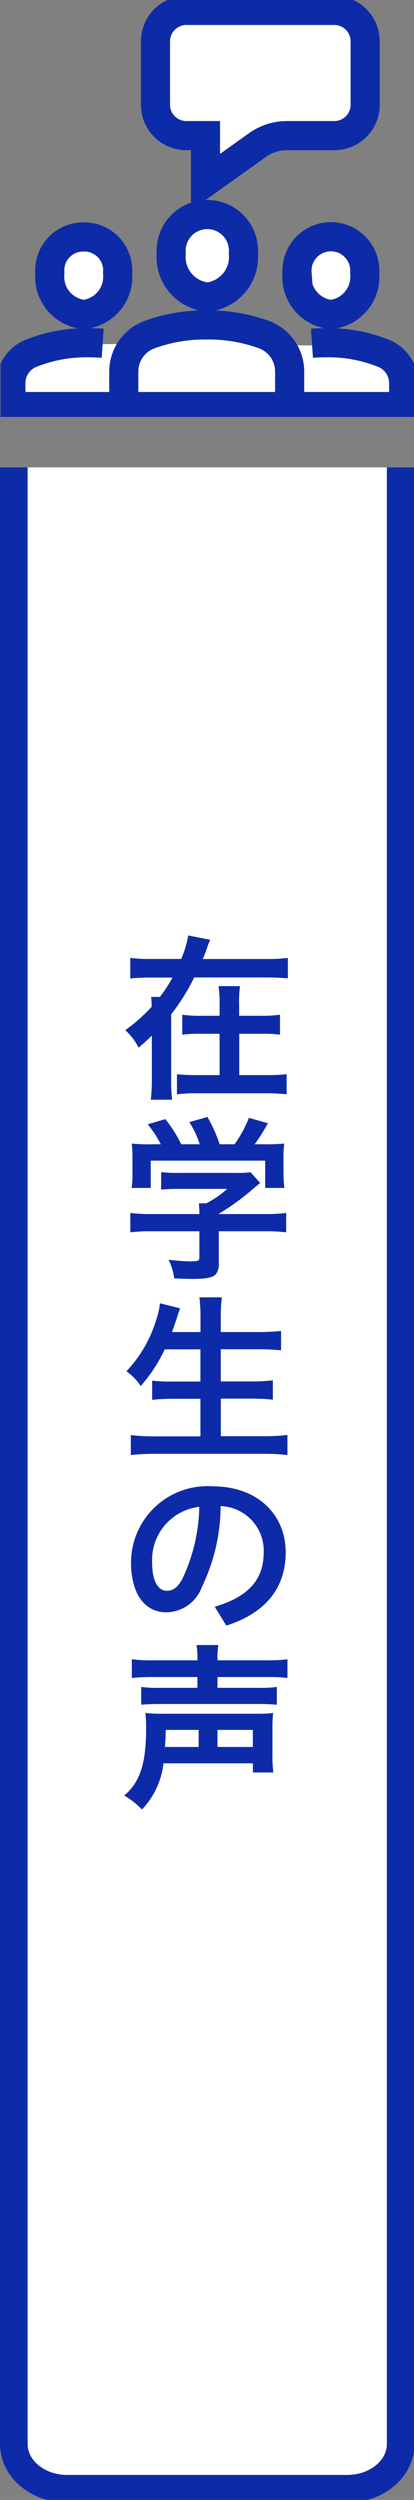 <svg xmlns="http://www.w3.org/2000/svg" xmlns:xlink="http://www.w3.org/1999/xlink" width="30" height="180.81" viewBox="0 0 30 180.81">
  <rect x="0" y="0" width="30" height="180.81" fill="#808080" stroke="none"/>
  <defs>
    <clipPath id="clip-path">
      <rect id="長方形_5856" data-name="長方形 5856" width="30" height="147.005" fill="#fff"/>
    </clipPath>
    <clipPath id="clip-path-2">
      <rect id="長方形_5851" data-name="長方形 5851" width="29.964" height="30.156" fill="none"/>
    </clipPath>
    <clipPath id="clip-path-3">
      <rect id="長方形_5850" data-name="長方形 5850" width="22.849" height="28.656" fill="none"/>
    </clipPath>
  </defs>
  <g id="chart_05" transform="translate(-2929 -6405.195)">
    <g id="グループ_3714" data-name="グループ 3714" transform="translate(2929 6439)">
      <g id="グループ_3705" data-name="グループ 3705" clip-path="url(#clip-path)">
        <path id="パス_7222" data-name="パス 7222" d="M29.031,0V142.966c0,1.784-1.731,3.231-3.866,3.231H4.866C2.731,146.2,1,144.75,1,142.966V0" transform="translate(0.002)" fill="#fff" stroke="#0d2ba8" stroke-miterlimit="10" stroke-width="2"/>
      </g>
    </g>
    <g id="グループ_3716" data-name="グループ 3716" transform="translate(2938 6472.852)">
      <path id="パス_7090" data-name="パス 7090" d="M202.663,60.581A11.056,11.056,0,0,0,204.2,60.5v1.482c-.416-.039-.9-.065-1.534-.065H197.41a14.9,14.9,0,0,1-1.664,2.665v4.707a10.671,10.671,0,0,0,.066,1.468h-1.547a10.928,10.928,0,0,0,.078-1.468V66.119a12.057,12.057,0,0,1-.963.871,4.378,4.378,0,0,0-.962-1.262,12.366,12.366,0,0,0,1.911-1.689,4.947,4.947,0,0,0-.039-.716h.638a10.421,10.421,0,0,0,.91-1.4H194.3c-.638,0-1.132.026-1.522.065V60.5a10.721,10.721,0,0,0,1.522.079h2.171a7.244,7.244,0,0,0,.507-1.7l1.6.312a3.543,3.543,0,0,0-.208.507c-.1.312-.22.611-.338.885Zm-.4,4.107a9.028,9.028,0,0,0,1.365-.078v1.443a10.182,10.182,0,0,0-1.378-.064h-1.573v2.989h2.015a12.481,12.481,0,0,0,1.417-.064V70.37a12.323,12.323,0,0,0-1.43-.078h-5.1a10.766,10.766,0,0,0-1.417.078V68.914a13.278,13.278,0,0,0,1.4.064h1.69V65.989h-1.339a9.965,9.965,0,0,0-1.365.064V64.61a8.789,8.789,0,0,0,1.365.078h1.339V63.87a8.039,8.039,0,0,0-.078-1.327h1.56a7.876,7.876,0,0,0-.065,1.352v.793Z" transform="translate(-192.34 -58.877)" fill="#0d2ba8"/>
      <path id="パス_7091" data-name="パス 7091" d="M194.329,80.274a11.982,11.982,0,0,0-1.547.078v-1.4a12.955,12.955,0,0,0,1.534.077h3.471v-.091a5.616,5.616,0,0,0-.039-.688h.547a7.2,7.2,0,0,0,1.508-1.04h-3.511a12.378,12.378,0,0,0-1.274.051V76a12.016,12.016,0,0,0,1.287.051h4.212a5.717,5.717,0,0,0,.975-.051l.7.779c-.208.169-.208.169-.455.377a17.682,17.682,0,0,1-2.548,1.859v.013h3.316a12.619,12.619,0,0,0,1.573-.077v1.4a12.244,12.244,0,0,0-1.586-.078h-3.3V82.5a1.336,1.336,0,0,1-.156.805c-.221.313-.663.416-1.807.416-.169,0-.585-.012-1.26-.039a4.4,4.4,0,0,0-.416-1.351,13.543,13.543,0,0,0,1.586.117c.558,0,.649-.039.649-.286V80.274Zm.663-6.292a7.835,7.835,0,0,0-.949-1.443l1.274-.377a9.2,9.2,0,0,1,1.157,1.82h1.339a6.633,6.633,0,0,0-.754-1.6l1.313-.377a10.792,10.792,0,0,1,.885,1.976h1.079a8.794,8.794,0,0,0,1.04-1.911l1.378.39a12.923,12.923,0,0,1-.962,1.521h.571a15.209,15.209,0,0,0,1.573-.052,7.88,7.88,0,0,0-.051,1.053v1.184a7.653,7.653,0,0,0,.065.974h-1.392V75.166h-8.294v1.975h-1.391a5.383,5.383,0,0,0,.065-.974V74.983a8.256,8.256,0,0,0-.051-1.053,12.126,12.126,0,0,0,1.507.052Z" transform="translate(-192.34 -58.877)" fill="#0d2ba8"/>
      <path id="パス_7092" data-name="パス 7092" d="M195.278,88.815a11.139,11.139,0,0,1-1.742,2.652A3.892,3.892,0,0,0,192.5,90.4a9.294,9.294,0,0,0,2.158-3.718,5.567,5.567,0,0,0,.273-1.2l1.456.364c-.026.1-.156.429-.247.754-.065.195-.169.507-.337.962h2.066v-.975a12.419,12.419,0,0,0-.078-1.534h1.625a11.925,11.925,0,0,0-.077,1.534v.975h2.651a16.707,16.707,0,0,0,1.717-.078v1.4c-.547-.052-1.079-.078-1.678-.078h-2.69v2.327h2.2a12.806,12.806,0,0,0,1.573-.078v1.4a13.943,13.943,0,0,0-1.559-.078h-2.21v2.717H202.4a13.556,13.556,0,0,0,1.769-.091v1.456a14.781,14.781,0,0,0-1.743-.091h-7.787a16.331,16.331,0,0,0-1.82.091V95.016a14.584,14.584,0,0,0,1.781.091h3.263V92.39h-1.95a13.377,13.377,0,0,0-1.547.078v-1.39a12.167,12.167,0,0,0,1.521.064h1.976V88.815Z" transform="translate(-192.34 -58.877)" fill="#0d2ba8"/>
      <path id="パス_7093" data-name="パス 7093" d="M198.9,107.432c2.484-.742,3.55-1.99,3.55-3.953a3.231,3.231,0,0,0-3.12-3.328A13.669,13.669,0,0,1,197.97,106a2.777,2.777,0,0,1-2.587,1.833c-1.431,0-2.549-1.17-2.549-3.628a5.54,5.54,0,0,1,5.916-5.485c3.275,0,5.291,2.066,5.291,4.77s-1.586,4.434-4.3,5.305Zm-1.118-7.229a3.867,3.867,0,0,0-3.419,3.991c0,1.625.572,2.08,1.054,2.08.416,0,.766-.169,1.143-.871a12.748,12.748,0,0,0,1.222-5.2" transform="translate(-192.34 -58.877)" fill="#0d2ba8"/>
      <path id="パス_7094" data-name="パス 7094" d="M195.187,118.755a5.784,5.784,0,0,1-1.56,3.341,6,6,0,0,0-1.287-1.014c1.132-.936,1.587-2.314,1.587-4.811a9.061,9.061,0,0,0-.053-1.156,11.077,11.077,0,0,0,1.274.052h6.7a10.59,10.59,0,0,0,1.287-.052,8.837,8.837,0,0,0-.052,1.156v1.847a8.947,8.947,0,0,0,.065,1.3h-1.482v-.663Zm2.458-7.54a5.415,5.415,0,0,0-.066-1.015h1.587a5.027,5.027,0,0,0-.065,1.015v.091h3.548a10.655,10.655,0,0,0,1.522-.078v1.352a11.8,11.8,0,0,0-1.5-.065H199.1v.78h2.963a8.125,8.125,0,0,0,1.339-.066v1.288a13.515,13.515,0,0,0-1.378-.052h-7.111a13.381,13.381,0,0,0-1.339.052v-1.288a8.14,8.14,0,0,0,1.339.066h2.731v-.78H194.4c-.651,0-1.092.026-1.508.065v-1.352a10.938,10.938,0,0,0,1.547.078h3.211Zm.09,6.357v-1.235h-2.391a11.375,11.375,0,0,1-.053,1.235Zm3.927-1.235H199.1v1.235h2.562Z" transform="translate(-192.34 -58.877)" fill="#0d2ba8"/>
    </g>
    <g id="グループ_3728" data-name="グループ 3728" transform="translate(2929.036 6405.195)">
      <path id="パス_7204" data-name="パス 7204" d="M2481.452,6655.307s-.4-4.5,8.951-4.11,18.6-.643,19.469,1.381a4.951,4.951,0,0,1,.347,3.444Z" transform="translate(-2481.053 -6626.291)" fill="#fff"/>
      <g id="グループ_3699" data-name="グループ 3699" clip-path="url(#clip-path-2)">
        <g id="グループ_3698" data-name="グループ 3698" transform="translate(3.576 0.75)">
          <g id="グループ_3697" data-name="グループ 3697" clip-path="url(#clip-path-3)">
            <g id="グループ_3696" data-name="グループ 3696">
              <g id="グループ_3695" data-name="グループ 3695" clip-path="url(#clip-path-3)">
                <path id="パス_7193" data-name="パス 7193" d="M30.977,3.3V7.879a2.228,2.228,0,0,1-2.227,2.234H25.32a3.7,3.7,0,0,0-2.156.69l-3.757,2.683V10.114H18.012a2.228,2.228,0,0,1-2.227-2.234V3.3a2.234,2.234,0,0,1,2.227-2.242H28.75A2.234,2.234,0,0,1,30.977,3.3" transform="translate(-8.128 -1.055)" fill="#fff"/>
                <path id="パス_7194" data-name="パス 7194" d="M32.643,24.085A2.417,2.417,0,0,1,35.1,26.711a2.739,2.739,0,0,1-2.455,2.982,2.738,2.738,0,0,1-2.448-2.982,2.415,2.415,0,0,1,2.448-2.626" transform="translate(-12.284 -7.697)" fill="#fff"/>
                <path id="パス_7195" data-name="パス 7195" d="M24.574,38.732v.2H12.555V36.4a2.841,2.841,0,0,1,1.836-2.661,11.648,11.648,0,0,1,4.177-.712,11.679,11.679,0,0,1,4.177.712A2.845,2.845,0,0,1,24.574,36.4Z" transform="translate(-7.197 -10.275)" fill="#fff"/>
                <path id="パス_7196" data-name="パス 7196" d="M20,21.8a2.581,2.581,0,0,1,2.619,2.8A2.921,2.921,0,0,1,20,27.772,2.916,2.916,0,0,1,17.385,24.6,2.576,2.576,0,0,1,20,21.8" transform="translate(-8.59 -7.037)" fill="#fff"/>
                <path id="パス_7197" data-name="パス 7197" d="M7.48,24.085a2.42,2.42,0,0,1,2.455,2.626A2.743,2.743,0,0,1,7.48,29.692a2.743,2.743,0,0,1-2.455-2.982A2.42,2.42,0,0,1,7.48,24.085" transform="translate(-5.025 -7.697)" fill="#fff"/>
              </g>
            </g>
          </g>
        </g>
        <path id="パス_7198" data-name="パス 7198" d="M12.555,38.732V36.4a2.841,2.841,0,0,1,1.836-2.661,11.648,11.648,0,0,1,4.177-.712,11.679,11.679,0,0,1,4.177.712A2.845,2.845,0,0,1,24.574,36.4v2.334" transform="translate(-3.621 -9.525)" fill="none" stroke="#0d2ba7" stroke-miterlimit="10" stroke-width="2.109"/>
        <path id="パス_7199" data-name="パス 7199" d="M22.615,24.6A2.921,2.921,0,0,1,20,27.772,2.916,2.916,0,0,1,17.385,24.6a2.621,2.621,0,1,1,5.23,0Z" transform="translate(-5.014 -6.286)" fill="none" stroke="#0d2ba7" stroke-miterlimit="10" stroke-width="2.109"/>
        <path id="パス_7200" data-name="パス 7200" d="M7.708,34.871c-.32-.021-.662-.036-1.01-.036a10.817,10.817,0,0,0-4.241.79,2.331,2.331,0,0,0-1.4,2.149v1.679H29.518V37.774a2.32,2.32,0,0,0-1.4-2.149,10.749,10.749,0,0,0-4.234-.79c-.356,0-.69.014-1.01.036" transform="translate(-0.304 -10.047)" fill="none" stroke="#0d2ba7" stroke-miterlimit="10" stroke-width="2.109"/>
        <path id="パス_7201" data-name="パス 7201" d="M9.935,26.711A2.743,2.743,0,0,1,7.48,29.692a2.743,2.743,0,0,1-2.455-2.982A2.42,2.42,0,0,1,7.48,24.085,2.42,2.42,0,0,1,9.935,26.711Z" transform="translate(-1.449 -6.947)" fill="none" stroke="#0d2ba7" stroke-miterlimit="10" stroke-width="2.109"/>
        <path id="パス_7202" data-name="パス 7202" d="M30.195,26.711a2.738,2.738,0,0,0,2.448,2.982A2.739,2.739,0,0,0,35.1,26.711a2.457,2.457,0,1,0-4.9,0Z" transform="translate(-8.709 -6.947)" fill="none" stroke="#0d2ba7" stroke-miterlimit="10" stroke-width="2.109"/>
        <path id="パス_7203" data-name="パス 7203" d="M19.407,10.114H18.012a2.228,2.228,0,0,1-2.227-2.234V3.3a2.234,2.234,0,0,1,2.227-2.242H28.75A2.234,2.234,0,0,1,30.977,3.3V7.879a2.228,2.228,0,0,1-2.227,2.234H25.32a3.7,3.7,0,0,0-2.156.69l-3.757,2.683Z" transform="translate(-4.553 -0.305)" fill="none" stroke="#0d2ba7" stroke-miterlimit="10" stroke-width="2.109"/>
      </g>
    </g>
  </g>
</svg>

